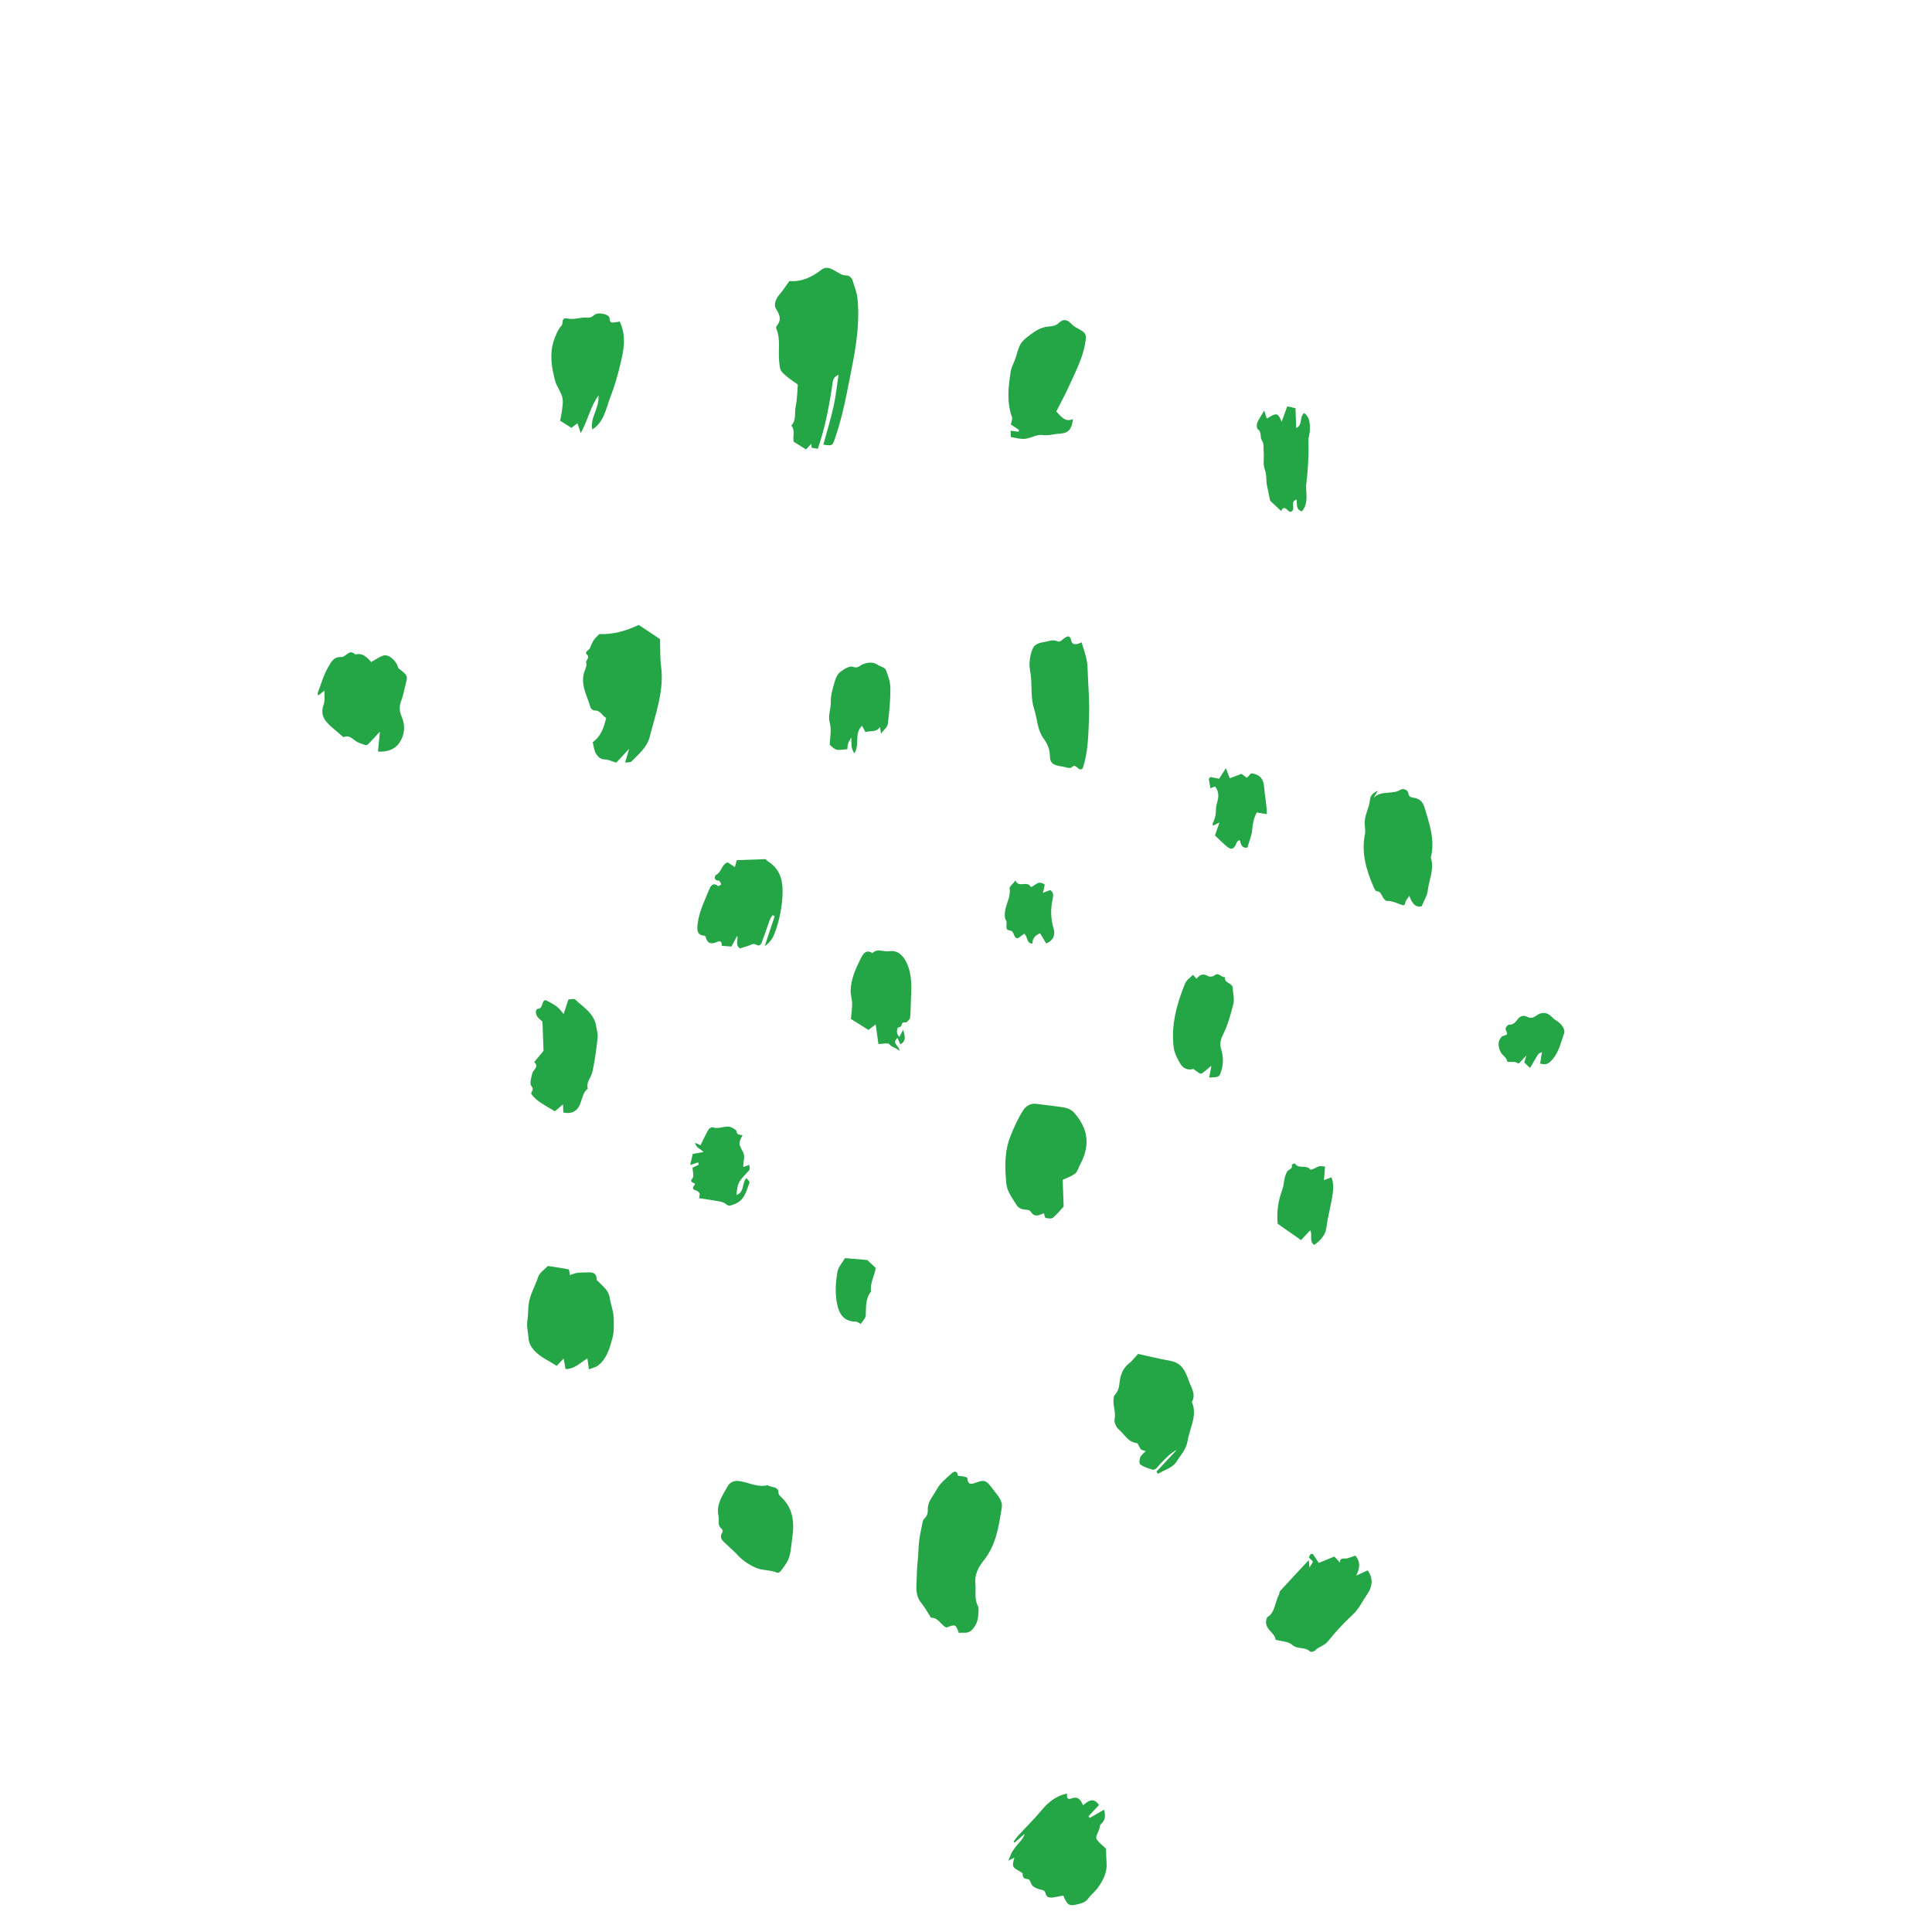 <svg width="281" height="280" viewBox="0 0 281 280" fill="none" xmlns="http://www.w3.org/2000/svg">
<g id="24">
<path id="Fill 351" fill-rule="evenodd" clip-rule="evenodd" d="M114.813 40.879C116.549 41.028 118.08 40.328 119.475 39.235C120.244 38.632 120.978 39.136 121.579 39.464C122.099 39.747 122.5 40.094 123.162 40.063C123.436 40.05 123.903 40.427 123.983 40.711C124.237 41.618 124.623 42.467 124.721 43.452C125.066 46.917 124.529 50.306 123.864 53.652C123.184 57.067 122.589 60.517 121.425 63.823C121.062 64.852 121.081 64.858 119.749 64.678C120.252 62.829 120.818 61.002 121.235 59.141C121.566 57.665 121.715 56.149 121.965 54.515C121.43 54.768 121.193 55.03 121.108 55.62C120.64 58.838 120.062 62.036 118.949 65.277C118.687 65.232 118.37 65.177 118.055 65.122C118.046 65.041 118.026 64.86 117.993 64.549L117.233 65.365C116.659 65.011 116.14 64.689 115.463 64.271C115.212 63.649 115.734 62.664 115.092 61.884C115.858 61.109 115.531 60.063 115.723 59.155C115.961 58.028 115.958 56.851 116.038 55.93C115.51 55.554 115.097 55.292 114.718 54.986C113.391 53.913 113.457 53.902 113.319 52.494C113.165 50.93 113.566 49.315 112.903 47.796C112.86 47.698 112.882 47.515 112.949 47.435C113.66 46.602 113.483 45.894 112.912 44.999C112.434 44.248 112.873 43.417 113.453 42.735C113.897 42.213 114.269 41.629 114.813 40.879Z" fill="#24A546"/>
<path id="Fill 353" fill-rule="evenodd" clip-rule="evenodd" d="M139.465 237.511C138.988 236.233 138.988 236.233 137.637 236.721C136.832 236.362 136.487 235.253 135.413 235.3C134.936 234.567 134.519 233.785 133.97 233.111C133.082 232.024 133.29 230.747 133.332 229.549C133.361 228.736 133.374 227.904 133.472 227.083C133.588 226.123 133.566 225.147 133.678 224.187C133.78 223.316 133.976 222.456 134.149 221.595C134.197 221.356 134.25 221.059 134.412 220.912C134.844 220.521 134.964 220.097 134.946 219.511C134.91 218.384 135.757 217.566 136.236 216.646C136.684 215.79 137.516 215.112 138.255 214.439C138.537 214.182 139.127 213.622 139.332 214.631C139.346 214.703 139.773 214.674 140 214.725C140.24 214.779 140.667 214.853 140.677 214.952C140.795 216.122 141.33 215.863 142.149 215.577C143.353 215.156 143.562 215.464 144.535 216.76C145.127 217.549 145.86 218.273 145.702 219.277C145.274 221.992 144.884 224.722 143.055 226.998C142.322 227.91 141.73 229.023 141.863 230.294C141.977 231.388 141.675 232.52 142.229 233.587C142.396 233.909 142.302 234.377 142.291 234.778C142.268 235.631 142.005 236.358 141.402 237.027C140.776 237.721 140.093 237.371 139.465 237.511Z" fill="#24A546"/>
<path id="Fill 355" fill-rule="evenodd" clip-rule="evenodd" d="M95.993 92.956C96.043 94.363 95.99 95.646 96.152 96.901C96.616 100.502 95.352 103.806 94.494 107.178C94.109 108.693 92.903 109.673 91.868 110.736C91.689 110.921 91.258 110.861 90.922 110.917C91.097 110.312 91.261 109.746 91.501 108.919L89.63 110.927C89.004 110.741 88.474 110.463 87.942 110.457C87.281 110.449 86.937 110.008 86.686 109.62C86.393 109.169 86.364 108.546 86.207 107.944C87.414 107.1 87.821 105.83 88.164 104.432C87.588 104.128 87.349 103.295 86.448 103.338C86.257 103.347 85.929 103.057 85.868 102.845C85.372 101.115 84.322 99.464 85.05 97.538C85.182 97.191 85.37 96.761 85.268 96.457C85.114 95.999 85.883 95.733 85.368 95.216C84.945 94.79 85.642 94.603 85.791 94.286C85.974 93.893 86.116 93.473 86.352 93.114C86.568 92.785 86.885 92.522 87.159 92.228C89.191 92.311 91.067 91.753 92.905 90.896C93.946 91.591 95.002 92.296 95.993 92.956Z" fill="#24A546"/>
<path id="Fill 357" fill-rule="evenodd" clip-rule="evenodd" d="M154.653 275.702C154.045 275.818 153.553 275.928 153.054 275.999C152.872 276.025 152.673 275.976 152.489 275.931C151.962 275.803 152.225 275.025 151.616 274.903C151.139 274.807 150.628 274.645 150.251 274.356C149.938 274.116 149.834 273.374 149.577 273.341C149.002 273.269 148.727 273.152 148.74 272.538C148.742 272.425 148.496 272.282 148.34 272.195C147.192 271.547 147.19 271.55 147.537 270.172C147.284 270.305 147.066 270.421 146.668 270.632C146.894 270.092 147.014 269.671 147.234 269.311C147.502 268.872 147.84 268.472 148.174 268.078C148.51 267.682 148.88 267.314 149.031 266.724L147.571 268.006C147.519 267.961 147.466 267.916 147.414 267.871C147.619 267.595 147.804 267.299 148.036 267.047C149.213 265.767 150.461 264.547 151.569 263.212C152.547 262.033 153.682 261.199 155.175 260.863C155.201 261.31 155.105 261.863 155.885 261.566C156.738 261.242 157.169 261.727 157.524 262.571C158.232 262.014 158.993 261.289 159.843 262.539L158.324 264.17C158.382 264.251 158.441 264.333 158.499 264.414C159.188 264.017 159.877 263.62 160.586 263.211C160.767 263.982 160.843 264.694 160.132 265.299C159.933 265.47 159.962 265.885 159.836 266.165C159.284 267.378 159.278 267.376 160.025 268.113C160.168 268.254 160.318 268.387 160.465 268.524L160.868 268.899C160.893 269.618 160.896 270.289 160.945 270.955C161.052 272.373 160.424 273.535 159.642 274.621C159.253 275.159 158.68 275.566 158.302 276.109C157.885 276.708 157.249 276.845 156.661 276.993C155.491 277.288 155.209 277.066 154.653 275.702Z" fill="#24A546"/>
<path id="Fill 359" fill-rule="evenodd" clip-rule="evenodd" d="M79.685 184.134C80.71 184.293 81.712 184.428 82.7 184.63C82.796 184.649 82.808 185.075 82.891 185.46C83.277 185.336 83.597 185.189 83.931 185.138C84.325 185.076 84.732 185.103 85.133 185.082C85.945 185.041 86.787 184.938 86.795 186.157C86.797 186.25 86.984 186.334 87.071 186.434C87.69 187.149 88.505 187.588 88.682 188.787C88.824 189.751 89.247 190.72 89.261 191.755C89.274 192.726 89.333 193.682 89.069 194.653C88.662 196.143 88.259 197.616 86.978 198.617C86.657 198.868 86.203 198.949 85.652 199.174C85.565 198.526 85.505 198.087 85.436 197.575C84.457 198.147 83.645 199.116 82.257 199.13C82.169 198.646 82.084 198.178 81.978 197.593L80.979 198.667C79.858 197.931 78.67 197.445 77.755 196.485C77.231 195.934 76.914 195.31 76.876 194.646C76.827 193.792 76.562 192.966 76.71 192.068C76.844 191.256 76.779 190.411 76.91 189.568C77.127 188.183 77.858 187.009 78.279 185.713C78.48 185.095 79.207 184.648 79.685 184.134Z" fill="#24A546"/>
<path id="Fill 361" fill-rule="evenodd" clip-rule="evenodd" d="M168.206 214.044L171.147 210.887C170.111 211.412 169.411 212.265 168.639 213.044C168.329 213.357 168.108 213.901 167.537 213.729C166.947 213.553 166.336 213.353 165.841 213.011C165.67 212.893 165.715 212.272 165.846 211.96C165.987 211.625 166.346 211.382 166.64 211.067C166.301 210.941 166.045 210.924 165.929 210.789C165.688 210.508 165.551 209.916 165.32 209.888C164.031 209.739 163.538 208.589 162.706 207.897C162.33 207.583 162.011 206.84 162.11 206.39C162.355 205.283 161.709 204.274 162.047 203.018C162.367 202.645 162.733 202.157 162.805 201.331C162.899 200.249 163.206 199.082 164.212 198.306C164.679 197.946 165.038 197.444 165.522 196.925C167.079 197.264 168.661 197.657 170.263 197.944C171.939 198.243 172.468 199.584 172.925 200.88C173.257 201.827 173.981 202.799 173.355 203.912C174.199 205.919 173.031 207.692 172.729 209.572C172.526 210.836 171.667 211.726 171.048 212.687C170.536 213.481 169.322 213.822 168.418 214.364C168.347 214.257 168.277 214.15 168.206 214.044Z" fill="#24A546"/>
<path id="Fill 363" fill-rule="evenodd" clip-rule="evenodd" d="M154.563 171.604C154.605 172.8 154.65 174.068 154.701 175.496C154.245 175.985 153.753 176.616 153.149 177.11C152.924 177.294 152.422 177.223 152.081 177.136C151.951 177.104 151.916 176.699 151.837 176.461C151.23 176.685 150.571 177.141 149.979 176.329C149.869 176.177 149.686 175.992 149.525 175.98C148.894 175.937 148.225 175.869 147.884 175.312C147.273 174.314 146.479 173.324 146.366 172.155C146.144 169.845 146.075 167.496 146.956 165.28C147.482 163.959 148.074 162.641 148.841 161.452C149.177 160.933 149.867 160.433 150.705 160.551C152.086 160.744 153.48 160.86 154.853 161.099C155.32 161.181 155.852 161.431 156.164 161.777C158.13 163.954 158.716 166.379 157.099 169.383C156.863 169.821 156.743 170.392 156.389 170.677C155.876 171.089 155.197 171.297 154.563 171.604Z" fill="#24A546"/>
<path id="Fill 365" fill-rule="evenodd" clip-rule="evenodd" d="M200.408 115.023C200.192 115.372 199.976 115.721 199.759 116.07C200.853 114.903 202.497 115.616 203.694 114.871C204.122 114.605 204.796 114.937 204.829 115.338C204.886 115.99 205.346 115.981 205.669 116.038C206.526 116.187 206.948 116.643 207.197 117.469C207.912 119.85 208.746 122.203 208.104 124.749C208.658 126.392 207.842 127.922 207.667 129.5C207.582 130.268 207.108 130.992 206.776 131.82C205.81 132.035 205.362 131.322 204.976 130.292C204.73 130.696 204.42 130.991 204.383 131.316C204.333 131.765 204.026 131.673 203.87 131.616C203.165 131.355 202.496 131.022 201.706 131.034C201.512 131.037 201.26 130.729 201.131 130.508C200.901 130.113 200.818 129.653 200.193 129.612C200.016 129.599 199.84 129.131 199.718 128.848C198.671 126.42 197.977 123.952 198.536 121.248C198.612 120.883 198.523 120.34 198.492 119.896C198.4 118.627 199.132 117.584 199.241 116.408C199.314 115.627 199.762 115.299 200.408 115.023Z" fill="#24A546"/>
<path id="Fill 367" fill-rule="evenodd" clip-rule="evenodd" d="M47.191 100.441C46.899 100.676 46.607 100.912 46.285 101.171C46.251 100.994 46.184 100.874 46.215 100.791C46.698 99.517 47.051 98.195 47.749 97.002C48.187 96.252 48.563 95.492 49.614 95.568C50.33 95.62 50.795 94.288 51.666 95.198C52.748 94.905 53.379 95.622 53.999 96.289C54.583 95.962 55.1 95.595 55.673 95.372C56.319 95.121 57.144 95.649 57.699 96.569C57.826 96.779 57.836 97.102 58.008 97.235C59.332 98.269 59.338 98.258 58.954 99.704C58.763 100.425 58.645 101.175 58.375 101.865C58.044 102.707 58.064 103.443 58.438 104.286C58.993 105.54 58.847 106.897 58.12 107.997C57.462 108.992 56.324 109.407 54.977 109.311C55.059 108.459 55.141 107.609 55.256 106.418C54.594 107.129 54.155 107.615 53.7 108.084C53.248 108.55 53.287 108.405 52.219 108.043C51.456 107.785 50.951 106.766 49.947 107.224C49.397 106.75 48.848 106.275 48.298 105.801C47.282 104.927 46.511 104.01 47.07 102.495C47.29 101.894 47.16 101.164 47.191 100.441Z" fill="#24A546"/>
<path id="Fill 369" fill-rule="evenodd" clip-rule="evenodd" d="M198.924 228.404C199.851 229.737 199.492 230.94 198.924 231.762C198.198 232.814 197.666 234.013 196.68 234.921C195.404 236.097 194.214 237.388 193.13 238.743C192.603 239.401 191.785 239.488 191.259 240.071C191.122 240.223 190.645 240.319 190.552 240.221C189.835 239.472 188.711 239.957 187.912 239.222C187.384 238.735 186.401 238.741 185.523 238.5C185.483 237.376 183.576 236.943 184.299 235.222C185.447 234.608 185.415 233.1 186.015 231.934C186.099 231.772 186.07 231.531 186.183 231.408C187.525 229.942 188.883 228.493 190.354 226.914C190.395 227.342 190.413 227.527 190.457 227.987C190.695 227.572 190.954 227.324 190.92 227.127C190.884 226.917 190.525 226.778 190.404 226.556C190.348 226.455 190.502 226.204 190.615 226.065C190.667 226.002 190.92 225.99 190.958 226.044C191.25 226.446 191.51 226.87 191.806 227.324C192.598 227 193.444 226.655 194.076 226.396C194.449 226.799 194.672 227.04 194.894 227.281C194.869 226.467 195.492 226.764 195.909 226.666C196.332 226.568 196.738 226.393 197.123 226.261C197.956 227.224 197.745 228.142 197.257 229.164C197.826 228.904 198.337 228.672 198.924 228.404Z" fill="#24A546"/>
<path id="Fill 371" fill-rule="evenodd" clip-rule="evenodd" d="M153.628 59.852C154.37 60.582 154.898 61.459 156.052 60.958C155.911 62.356 155.443 63.005 154.204 63.066C153.349 63.108 152.539 63.401 151.621 63.27C150.817 63.156 149.938 63.741 149.072 63.828C148.407 63.896 147.711 63.671 147.03 63.575C147.018 63.33 147.006 63.063 146.987 62.643C147.374 62.695 147.755 62.745 148.136 62.796C148.165 62.713 148.194 62.63 148.223 62.548C147.838 62.288 147.454 62.029 147.022 61.737C147.062 61.493 147.305 60.998 147.176 60.636C146.403 58.457 146.66 56.261 146.995 54.073C147.105 53.355 147.531 52.691 147.743 51.98C148.268 50.225 148.321 49.861 149.519 48.937C150.385 48.269 151.313 47.562 152.532 47.496C153.013 47.471 153.615 47.347 153.931 47.035C154.727 46.245 155.3 46.533 155.923 47.192C156.097 47.377 156.315 47.535 156.541 47.654C157.986 48.42 158.075 48.563 157.826 49.986C157.458 52.093 156.469 53.973 155.607 55.893C154.999 57.25 154.28 58.558 153.628 59.852Z" fill="#24A546"/>
<path id="Fill 373" fill-rule="evenodd" clip-rule="evenodd" d="M157.304 93.423C157.69 94.648 158.139 95.826 158.18 97.118C158.253 99.528 158.492 101.944 158.393 104.347C158.289 106.873 158.275 109.445 157.468 111.769C156.786 112.348 156.582 110.868 155.851 111.62C155.642 111.835 154.908 111.546 154.417 111.477C153.198 111.304 152.704 111.006 152.7 109.931C152.695 108.87 152.27 108.095 151.711 107.3C150.849 106.072 150.876 104.556 150.43 103.192C149.951 101.733 150.065 100.206 149.973 98.703C149.925 97.925 149.691 97.144 149.741 96.378C149.791 95.608 149.952 94.775 150.326 94.119C150.555 93.72 151.261 93.455 151.783 93.397C152.427 93.325 153.058 92.941 153.761 93.271C154.168 93.462 154.449 93.071 154.778 92.84C155.156 92.574 155.624 92.258 155.811 93.208C155.942 93.872 156.663 93.775 157.304 93.423Z" fill="#24A546"/>
<path id="Fill 375" fill-rule="evenodd" clip-rule="evenodd" d="M90.135 46.76C91.169 49.012 90.694 50.968 90.248 52.883C89.856 54.567 89.366 56.244 88.74 57.855C88.115 59.462 87.894 61.332 86.156 62.47C85.783 60.743 87.187 59.412 87.049 57.518C85.843 59.187 85.543 61.064 84.464 62.998C84.202 62.206 84.107 61.919 83.99 61.568C83.706 61.782 83.407 62.005 83.111 62.229C82.589 61.9 82.074 61.576 81.466 61.192C81.532 60.846 81.654 60.355 81.72 59.855C81.974 57.913 81.964 57.913 80.952 55.966C80.84 55.749 80.773 55.503 80.71 55.263C80.228 53.432 79.938 51.604 80.492 49.717C80.696 49.019 81.186 47.842 81.672 47.349C81.786 47.233 81.816 47.001 81.823 46.821C81.841 46.36 82.143 46.235 82.49 46.319C83.499 46.561 84.469 46.094 85.465 46.202C85.889 46.248 86.166 46.04 86.5 45.773C86.954 45.411 88.288 45.634 88.59 46.08C88.776 46.357 88.523 46.937 89.147 46.917C89.475 46.906 89.8 46.816 90.135 46.76Z" fill="#24A546"/>
<path id="Fill 377" fill-rule="evenodd" clip-rule="evenodd" d="M105.85 125.434C106.146 125.63 106.457 125.837 106.886 126.122C106.995 125.71 107.072 125.417 107.154 125.11C108.503 125.062 109.908 125.012 111.357 124.96C111.478 125.073 111.605 125.232 111.768 125.337C113.703 126.569 113.93 128.529 113.795 130.512C113.689 132.061 113.4 133.606 112.891 135.113C112.574 136.053 112.273 136.912 111.222 137.612C111.746 136.045 112.212 134.65 112.679 133.254C112.576 133.206 112.473 133.157 112.369 133.109C112.231 133.329 112.05 133.534 111.963 133.773C111.601 134.76 111.295 135.769 110.91 136.746C110.74 137.179 110.639 137.822 109.822 137.335C109.57 137.185 109.025 137.523 108.615 137.642C108.256 137.747 107.898 137.858 107.61 137.945C106.863 137.367 107.417 136.759 107.219 136.112C106.966 136.583 106.713 137.055 106.381 137.676C105.998 137.645 105.487 137.605 104.976 137.564C104.962 137.207 104.99 136.684 104.256 137.014C103.463 137.369 102.885 137.256 102.65 136.319C102.629 136.234 102.542 136.103 102.479 136.099C101.265 136.025 101.386 135.085 101.471 134.356C101.676 132.615 102.475 131.04 103.121 129.435C103.273 129.059 103.647 128.191 104.458 128.888C104.504 128.928 104.765 128.716 104.925 128.621C104.798 128.43 104.666 128.07 104.545 128.075C103.697 128.106 103.995 127.312 104.133 127.252C104.974 126.877 104.92 125.709 105.85 125.434Z" fill="#24A546"/>
<path id="Fill 379" fill-rule="evenodd" clip-rule="evenodd" d="M81.933 161.798C81.921 161.464 81.909 161.13 81.891 160.623C81.455 160.994 81.096 161.3 80.703 161.634C79.98 161.197 79.207 160.775 78.485 160.279C78.049 159.979 77.646 159.6 77.319 159.185C77.07 158.869 77.804 158.539 77.305 157.985C76.983 157.628 77.269 156.779 77.406 156.131C77.517 155.605 78.501 155.158 77.689 154.484C78.108 153.982 78.526 153.479 78.944 152.976C78.985 152.928 79.017 152.872 79.053 152.819L78.903 148.596C78.668 148.378 78.392 148.177 78.19 147.919C77.879 147.52 77.823 146.792 78.22 146.742C79.101 146.631 78.675 145.59 79.351 145.459C80.806 146.178 81.201 146.474 81.976 147.498C82.21 146.781 82.416 146.156 82.674 145.371C82.954 145.366 83.471 145.202 83.662 145.382C84.866 146.52 86.428 147.401 86.707 149.268C86.783 149.775 86.966 150.287 86.928 150.785C86.842 151.92 86.66 153.047 86.495 154.175C86.414 154.731 86.276 155.28 86.179 155.834C86.028 156.692 85.207 157.367 85.488 158.343C84.788 158.902 84.697 159.733 84.409 160.51C84.019 161.566 83.145 162.11 81.933 161.798Z" fill="#24A546"/>
<path id="Fill 381" fill-rule="evenodd" clip-rule="evenodd" d="M107.033 225.907C106.46 225.372 106.067 225.008 105.676 224.642C105.152 224.152 104.502 223.711 105.088 222.84C105.153 222.744 105.077 222.432 104.97 222.358C104.263 221.872 104.649 221.134 104.509 220.521C104.13 218.858 105.054 217.561 105.791 216.253C106.211 215.506 106.815 215.253 107.895 215.484C109.107 215.743 110.35 216.36 111.672 216.012C112.152 216.442 113.225 216.064 113.226 217.167C113.227 217.327 113.377 217.52 113.51 217.64C115.4 219.334 115.57 221.483 115.216 223.809C115.037 224.988 115.054 226.207 114.421 227.274C114.161 227.712 113.859 228.129 113.539 228.525C113.435 228.655 113.166 228.8 113.052 228.751C112.056 228.323 110.919 228.454 109.953 228.038C108.762 227.526 107.717 226.732 107.033 225.907Z" fill="#24A546"/>
<path id="Fill 383" fill-rule="evenodd" clip-rule="evenodd" d="M175.87 156.726C175.97 156.187 176.044 155.79 176.187 155.02C175.641 155.468 175.451 155.619 175.267 155.776C174.659 156.299 174.661 156.299 173.855 155.688C173.753 155.611 173.623 155.467 173.541 155.489C172.712 155.705 172.048 155.365 171.667 154.712C171.235 153.971 170.801 153.144 170.701 152.315C170.309 149.08 171.154 146.022 172.356 143.061C172.562 142.556 173.124 142.197 173.516 141.776C173.712 142.004 173.866 142.182 174.02 142.362C174.474 141.8 174.958 141.519 175.691 141.97C175.911 142.104 176.422 142.064 176.613 141.895C177.267 141.317 177.632 142.235 178.168 142.116C177.992 143.034 179.271 142.916 179.294 143.71C179.317 144.471 179.569 145.276 179.395 145.983C179.011 147.538 178.564 149.113 177.859 150.54C177.498 151.27 177.397 151.885 177.596 152.553C177.919 153.637 177.979 154.685 177.624 155.765C177.327 156.667 177.345 156.673 175.87 156.726Z" fill="#24A546"/>
<path id="Fill 385" fill-rule="evenodd" clip-rule="evenodd" d="M132.351 148.154C132.215 148.301 132.06 148.537 131.843 148.675C131.697 148.767 131.411 148.656 131.284 148.756C131.145 148.865 131.158 149.152 131.03 149.292C130.916 149.417 130.601 149.407 130.55 149.53C130.456 149.755 130.45 150.04 130.485 150.29C130.507 150.456 130.664 150.604 130.811 150.839C131.016 150.435 131.181 150.109 131.346 149.782C131.571 150.583 131.913 151.373 130.948 151.9C130.819 151.608 130.693 151.321 130.535 150.965C129.595 151.805 130.893 152.121 130.816 152.861C130.388 152.357 129.76 152.39 129.337 151.876C129.141 151.638 128.406 151.842 127.76 151.848C127.646 151.015 127.518 150.082 127.368 148.99C126.96 149.306 126.669 149.531 126.315 149.805C125.481 149.283 124.627 148.749 123.763 148.208C123.834 147.378 123.948 146.666 123.941 145.955C123.934 145.34 123.709 144.724 123.721 144.111C123.754 142.381 124.48 140.833 125.23 139.332C125.498 138.794 125.982 138 126.892 138.637C127.609 137.86 128.533 138.504 129.357 138.357C130.391 138.172 131.305 138.826 131.854 140.002C132.677 141.763 132.585 143.599 132.493 145.386C132.447 146.281 132.479 147.196 132.351 148.154Z" fill="#24A546"/>
<path id="Fill 387" fill-rule="evenodd" clip-rule="evenodd" d="M125.873 106.485C125.711 106.183 125.554 105.892 125.375 105.558C124.169 106.746 125.125 108.284 124.241 109.59C124.089 109.234 123.923 108.989 123.884 108.725C123.821 108.302 123.841 107.867 123.82 107.277C123.346 107.995 123.282 108.202 123.241 108.956C121.596 109.171 121.596 109.171 120.679 108.323C120.704 107.289 120.969 106.144 120.692 105.152C120.385 104.056 120.867 103.119 120.838 102.1C120.811 101.125 121.124 100.122 121.397 99.163C121.547 98.637 121.815 98.038 122.224 97.719C122.74 97.316 123.589 96.808 124.049 96.986C124.806 97.276 125.045 96.773 125.53 96.6C126.193 96.364 126.932 96.222 127.619 96.678C128.02 96.945 128.682 97.066 128.83 97.418C129.19 98.277 129.5 99.231 129.503 100.148C129.509 101.879 129.338 103.616 129.121 105.336C129.067 105.768 128.559 106.141 128.139 106.702C128.078 106.272 128.053 106.102 128.001 105.74C127.41 106.591 126.514 106.238 125.873 106.485Z" fill="#24A546"/>
<path id="Fill 389" fill-rule="evenodd" clip-rule="evenodd" d="M183.874 59.721C184.07 60.316 184.165 60.603 184.256 60.882C185.7 59.994 185.84 60.009 186.416 61.349C186.717 60.509 186.958 59.836 187.219 59.104C187.612 59.194 188.015 59.285 188.422 59.377C188.455 60.298 188.488 61.233 188.524 62.255C189.51 61.834 188.942 60.687 189.673 60.075C190.562 60.697 190.52 61.657 190.514 62.571C190.511 63.069 190.295 63.569 190.309 64.065C190.371 66.275 190.23 68.471 189.965 70.662C189.941 70.858 189.972 71.062 189.983 71.262C190.047 72.343 190.156 73.43 189.368 74.361C188.47 74.178 188.669 73.356 188.591 72.659C187.586 72.945 188.42 73.885 187.93 74.329C187.353 74.878 186.937 73.106 186.333 74.318L184.739 72.834C184.582 72.089 184.416 71.34 184.27 70.588C184.123 69.834 184.265 69.079 183.959 68.291C183.663 67.525 183.88 66.573 183.795 65.711C183.739 65.148 183.893 64.589 183.511 64.004C183.235 63.581 183.551 62.858 182.94 62.421C182.77 62.3 182.752 61.771 182.856 61.504C183.054 60.996 183.392 60.543 183.874 59.721Z" fill="#24A546"/>
<path id="Fill 391" fill-rule="evenodd" clip-rule="evenodd" d="M102.325 167.556C101.85 167.051 101.256 166.987 101.104 166.222C101.415 166.36 101.64 166.46 101.886 166.569C102.262 165.817 102.614 165.052 103.029 164.322C103.136 164.135 103.498 163.907 103.646 163.961C104.469 164.262 105.239 163.793 106.022 163.873C106.37 163.908 106.721 164.142 107.015 164.359C107.162 164.469 107.132 164.816 107.278 164.926C107.457 165.06 107.738 165.057 107.999 165.119C107.421 166.247 107.374 166.271 108.053 167.536C108.459 168.293 108.038 168.993 108.117 169.754C108.399 169.641 108.671 169.532 108.976 169.409C108.98 169.702 109.098 170.076 108.967 170.216C107.326 171.962 107.291 172.003 107.113 173.799C108.302 173.426 107.865 172.163 108.54 171.343C108.723 171.576 109.066 171.85 109.019 171.975C108.543 173.24 108.312 174.637 106.704 175.186C106.204 175.357 106.005 175.504 105.589 175.13C105.333 174.899 104.923 174.794 104.566 174.727C103.639 174.552 102.704 174.431 101.685 174.275C101.74 173.93 101.792 173.61 101.779 173.688C101.607 172.887 100.235 173.333 101.049 172.294C101.279 171.999 100.063 172.082 100.729 171.367C100.986 171.091 100.736 170.341 100.718 169.848C101.03 169.697 101.326 169.552 101.623 169.407C101.597 169.29 101.572 169.172 101.546 169.054C101.191 169.178 100.837 169.302 100.39 169.458C100.544 168.767 100.632 168.366 100.748 167.84C101.235 167.752 101.78 167.654 102.325 167.556Z" fill="#24A546"/>
<path id="Fill 393" fill-rule="evenodd" clip-rule="evenodd" d="M192.722 169.67C192.663 170.412 192.616 171.001 192.563 171.655C193.003 171.486 193.283 171.379 193.648 171.239C193.967 172.031 193.94 172.824 193.838 173.583C193.614 175.261 193.13 176.892 192.913 178.581C192.781 179.619 192.079 180.426 191.149 181.071C190.351 180.582 190.94 179.658 190.567 178.939L189.233 180.371C188.037 179.536 186.886 178.731 185.83 177.993C185.67 176.202 185.91 174.651 186.475 173.128C186.796 172.259 186.696 171.289 187.198 170.421C187.397 170.078 188.114 170.035 187.864 169.409C187.859 169.399 188.32 169.185 188.323 169.191C188.807 170.132 190.035 169.304 190.579 170.126C190.613 170.18 190.99 170.024 191.197 169.941C191.426 169.85 191.635 169.695 191.869 169.634C192.044 169.587 192.245 169.643 192.722 169.67Z" fill="#24A546"/>
<path id="Fill 395" fill-rule="evenodd" clip-rule="evenodd" d="M176.704 121.517C176.947 120.834 177.124 120.337 177.376 119.628C176.893 119.866 176.672 119.976 176.437 120.091C176.409 119.99 176.327 119.861 176.362 119.795C176.7 119.167 176.861 118.513 176.854 117.79C176.85 117.358 176.967 116.916 177.083 116.494C177.291 115.746 177.239 115.057 176.738 114.39C176.466 114.493 176.185 114.6 176.054 114.65C175.969 114.182 175.878 113.673 175.81 113.294C175.981 113.111 176.035 113.014 176.07 113.02C176.498 113.095 176.923 113.185 177.313 113.265C177.616 112.796 177.89 112.371 178.3 111.735C178.542 112.359 178.673 112.702 178.863 113.195C179.417 112.987 179.973 112.777 180.57 112.552C180.788 112.714 181.045 112.902 181.358 113.134L181.967 112.48C183.222 112.615 183.757 113.253 183.854 114.434C183.959 115.721 184.245 116.992 184.252 118.414C183.768 118.333 183.301 118.255 182.788 118.168C182.397 118.913 182.195 119.713 182.132 120.622C182.068 121.531 181.672 122.417 181.43 123.282C180.503 123.412 180.529 122.702 180.289 122.167C180.134 122.3 179.918 122.394 179.865 122.545C179.542 123.483 179.109 123.692 178.457 123.138C177.844 122.619 177.275 122.049 176.704 121.517Z" fill="#24A546"/>
<path id="Fill 397" fill-rule="evenodd" clip-rule="evenodd" d="M224.004 154.704C224.097 154.11 224.174 153.624 224.269 153.018C224.014 153.16 223.802 153.208 223.721 153.337C223.326 153.962 222.967 154.608 222.544 155.334L221.689 154.538C221.758 154.315 221.843 154.043 222.011 153.503L220.892 154.705C220.67 154.608 220.511 154.493 220.342 154.474C219.955 154.432 219.235 154.481 219.226 154.416C219.138 153.76 218.503 153.515 218.27 153.039C217.923 152.328 217.746 151.488 218.395 150.805C218.589 150.601 219.076 150.626 219.196 150.414C219.294 150.242 218.945 149.859 218.981 149.595C219.009 149.379 219.327 149.023 219.492 149.036C220.157 149.087 220.44 148.615 220.758 148.221C221.154 147.73 221.617 147.638 222.134 147.903C222.686 148.186 223.049 148.001 223.53 147.668C224.211 147.198 224.982 147.183 225.64 147.85C225.868 148.08 226.118 148.304 226.395 148.468C227.099 148.884 227.705 149.711 227.488 150.31C226.958 151.771 226.681 153.36 225.414 154.481C224.92 154.917 224.504 154.784 224.004 154.704Z" fill="#24A546"/>
<path id="Fill 399" fill-rule="evenodd" clip-rule="evenodd" d="M152.158 137.228C151.892 136.78 151.614 136.313 151.273 135.738C150.632 136.027 150.149 136.427 150.174 137.242C149.222 137.23 149.537 136.204 148.96 135.81C148.675 136.021 148.375 136.243 148.081 136.461C147.29 136.516 147.661 135.401 146.839 135.325C145.998 135.247 146.634 134.316 146.305 133.835C146.12 133.565 146.128 133.119 146.152 132.758C146.231 131.566 147.037 130.527 146.845 129.242C146.798 128.935 147.346 128.537 147.708 128.067C148.156 129.241 149.425 127.979 149.931 129.029C150.544 128.861 150.981 127.929 151.955 128.676C151.9 128.925 151.813 129.315 151.688 129.87C152.216 129.663 152.472 129.562 152.734 129.459C153.346 129.806 153.173 130.452 153.082 130.879C152.777 132.303 152.833 133.662 153.239 135.062C153.489 135.923 153.287 136.76 152.158 137.228Z" fill="#24A546"/>
<path id="Fill 401" fill-rule="evenodd" clip-rule="evenodd" d="M122.906 182.992C124.107 183.094 124.993 183.17 126.137 183.267L127.373 184.418C127.206 185.563 126.51 186.624 126.684 187.859C125.856 188.898 125.967 190.123 125.92 191.34C125.905 191.728 125.484 192.1 125.19 192.573C124.922 192.435 124.716 192.235 124.509 192.235C122.397 192.239 121.885 190.655 121.656 189.096C121.46 187.766 121.569 186.349 121.796 185.014C121.924 184.258 122.562 183.588 122.906 182.992Z" fill="#24A546"/>
</g>
</svg>
